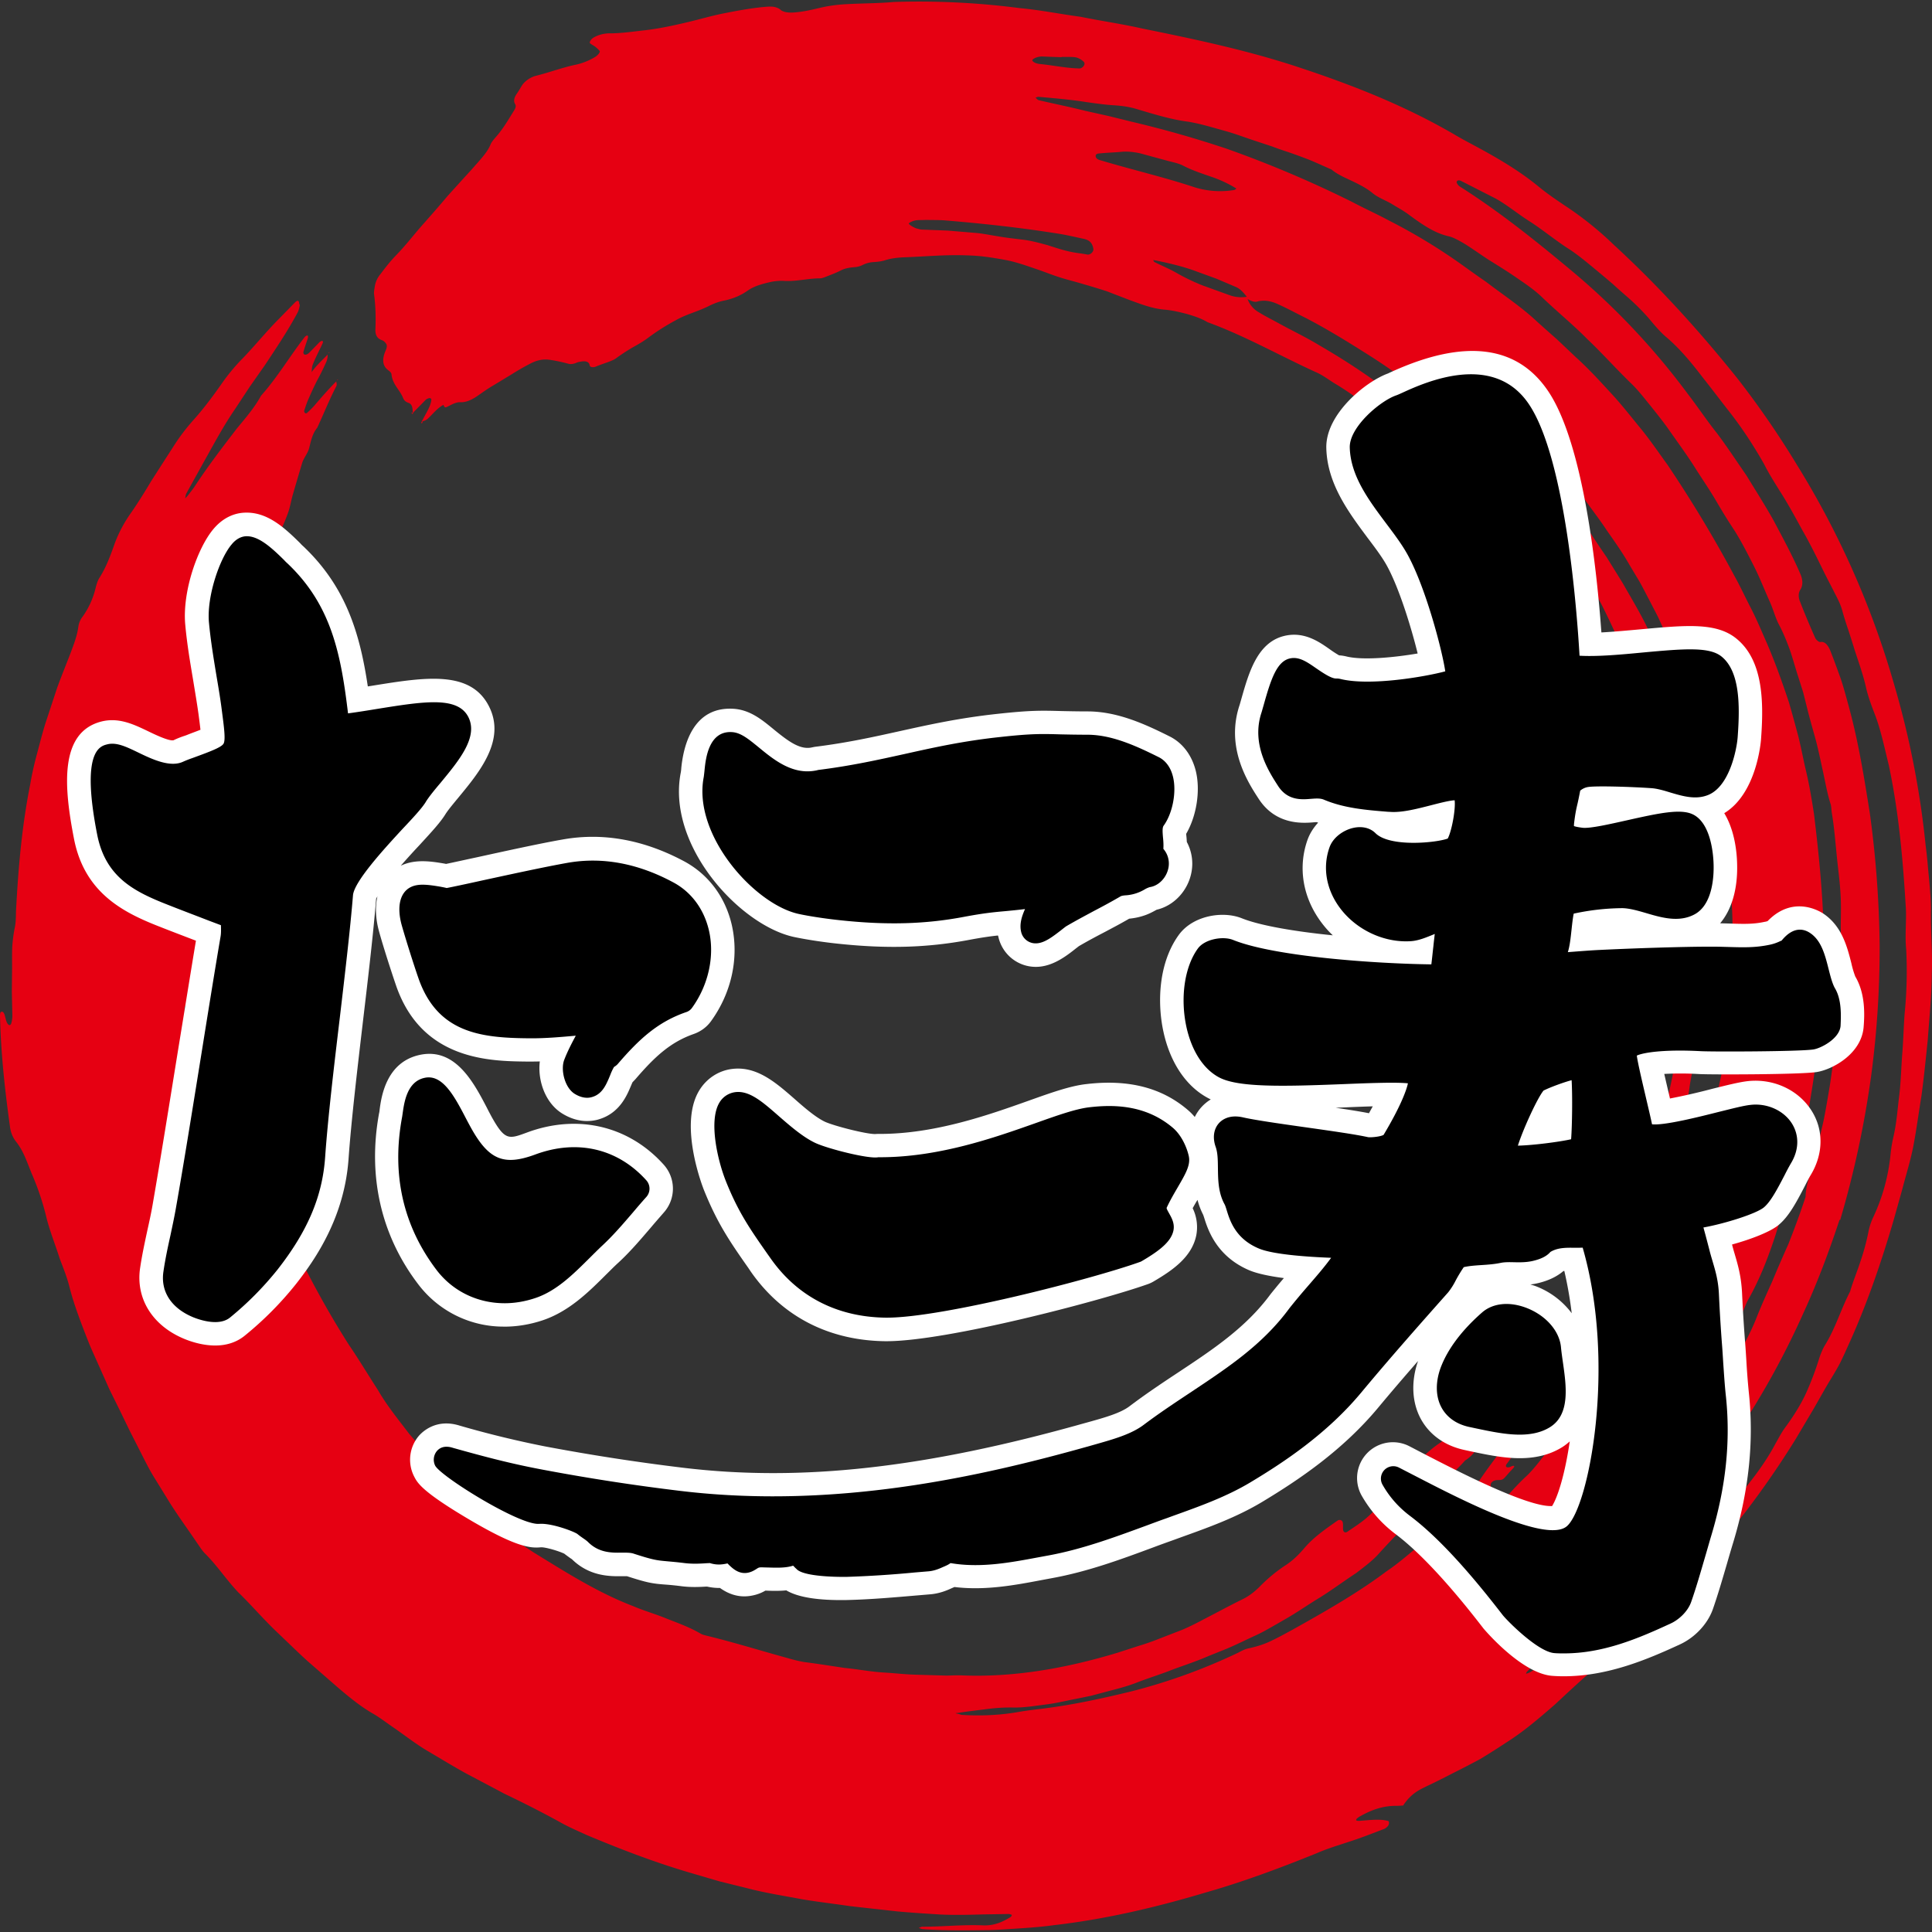 <svg xmlns="http://www.w3.org/2000/svg" width="58" height="58" fill="none"><rect width="100%" height="100%" fill="#333333" stroke="none"/><path fill="#E60012" d="M12.364 12.4c0-.047-.032.003 0 0Zm.308.242.008-.012.004-.008c-.008 0-.016.004-.027.004.011.004.011.008.015.016Zm-.008.066c.028-.031.024-.05.008-.066a.162.162 0 0 0-.027.05c-.004.004.012.012.02.016Zm-.3-.309c0 .004.004.004 0 .008-.004.04.039.016.043-.03l-.008.003c-.02.016-.027.016-.035.02Zm-2.496-1.82v.024l.027-.028-.027.004Zm-1.012-1.5-.473.484c-.375.375-.71.79-1.074 1.172a5.73 5.73 0 0 0-.656.786c-.262.375-.54.746-.84 1.082-.23.258-.438.53-.621.824-.22.34-.438.68-.657 1.023-.207.348-.422.692-.656 1.024-.2.297-.352.598-.465.926-.117.328-.238.648-.43.949-.058.09-.09.21-.117.316a2.461 2.461 0 0 1-.379.836.642.642 0 0 0-.136.313c-.036.27-.133.523-.23.781-.134.348-.274.692-.403 1.043l-.352 1.066c-.094.301-.172.61-.254.918a9.653 9.653 0 0 0-.207.93c-.25 1.254-.36 2.532-.426 3.813-.003.16-.003.328-.035.476a4.313 4.313 0 0 0-.078.598c-.008.2-.004.402-.004.606l-.008.73.016.73a.854.854 0 0 1-.035.223c-.008.028-.043.055-.059.047-.086-.043-.101-.18-.132-.289-.028-.094-.067-.137-.122-.102-.015.008-.023.067-.023.098.023 1.114.145 2.23.3 3.344.02.168.083.32.177.441.113.141.203.301.285.493.062.148.12.297.18.449a8.049 8.049 0 0 1 .465 1.395c.105.398.261.785.386 1.18.102.273.215.546.285.823.106.426.254.836.41 1.247.078.203.157.41.243.613l.27.605.284.637.309.625.305.629.316.621c.121.238.238.477.375.707l.422.684c.277.46.598.89.898 1.336.075.105.145.222.23.312.368.36.653.801 1.009 1.176.402.39.77.824 1.18 1.211.3.285.593.574.898.852l.937.816c.332.281.668.559 1.047.774.18.105.36.242.54.367.363.246.707.523 1.085.746.38.223.754.453 1.137.664.387.207.777.41 1.164.617.555.266 1.106.543 1.653.844.265.152.558.277.84.406 1.027.43 2.074.832 3.156 1.145l.812.238.82.203c.548.145 1.106.23 1.665.336.469.078.945.133 1.418.203.476.055.95.106 1.43.16.433.04.867.067 1.304.094.438.02.875.008 1.313-.004l.691-.011a.27.27 0 0 1 .13.023c.015.008-.005.05-.028.067-.23.14-.492.269-.844.25-.61-.024-1.203.042-1.8.042-.044 0-.079.024-.118.036.04.011.082.03.121.035.652.05 1.309.039 1.965.031.328-.008.656-.035.985-.055.328-.023.656-.047.98-.093 1.543-.176 3.059-.532 4.55-.977 1.138-.324 2.247-.738 3.349-1.184.3-.133.625-.23.945-.336.367-.117.723-.257 1.082-.394a.294.294 0 0 0 .102-.078.142.142 0 0 0 .039-.086c.004-.028 0-.067-.024-.074-.25-.07-.562-.024-.86-.004-.038.004-.097-.004-.1-.02-.008-.035.058-.086.156-.137.343-.191.687-.297 1.043-.293.082 0 .168-.007.25-.015h-.036c.133-.2.301-.375.579-.512.148-.074.3-.145.449-.219.148-.074.297-.148.445-.226.278-.137.555-.282.832-.43.266-.16.531-.328.79-.5.527-.332 1-.742 1.464-1.145.402-.375.805-.75 1.223-1.109.394-.383.812-.746 1.207-1.137a30.1 30.1 0 0 1 .625-.605l.32-.293.313-.305c.293-.289.605-.57.883-.879.277-.312.543-.633.785-.976.105-.16.238-.313.36-.473a26.95 26.95 0 0 0 1.519-2.207l.535-.903c.176-.304.34-.609.527-.91.09-.148.18-.3.262-.457.078-.16.152-.32.223-.48.566-1.235 1.008-2.524 1.39-3.833l.246-.878c.114-.442.254-.88.34-1.329.094-.496.16-1.004.242-1.504.075-.554.13-1.113.188-1.671.047-.665.117-1.329.121-1.993.024-.617-.031-1.226-.027-1.843.008-.337-.027-.669-.055-1-.035-.333-.055-.66-.102-.993a26.703 26.703 0 0 0-.957-4.875 26.198 26.198 0 0 0-2.906-6.555 27.15 27.15 0 0 0-1.773-2.578c-1.141-1.426-2.375-2.79-3.727-4.031a10.11 10.11 0 0 0-1.461-1.172c-.25-.168-.516-.348-.762-.547-.578-.48-1.203-.848-1.836-1.192-.222-.12-.457-.242-.683-.375C42.2 3.18 40.61 2.555 38.99 2.02c-1.532-.508-3.102-.84-4.7-1.164-.617-.14-1.234-.226-1.844-.351C31.833.423 31.228.3 30.61.243a23.54 23.54 0 0 0-3.773-.184c-.477.043-.965.04-1.442.067-.289.015-.554.054-.824.12-.23.055-.46.106-.707.126-.168.015-.3 0-.395-.051-.023-.012-.035-.027-.054-.043-.082-.055-.188-.09-.363-.078-.438.031-.875.113-1.317.2-.36.07-.71.175-1.07.26-.442.106-.864.196-1.29.247-.382.043-.761.098-1.093.094a.981.981 0 0 0-.445.117c-.094.05-.157.152-.122.183.047.04.11.067.16.106.047.039.09.078.126.121.027.035-.055.137-.145.188a1.899 1.899 0 0 1-.55.222c-.407.082-.837.246-1.243.344a.783.783 0 0 0-.371.25c-.063.094-.113.191-.18.285-.086.125-.097.227-.047.309.032.05.016.113-.027.183-.145.23-.285.48-.488.73-.082.099-.188.208-.223.298-.098.246-.336.484-.563.746-.242.265-.484.531-.726.8-.234.278-.477.555-.719.829-.277.308-.531.648-.836.96-.176.18-.324.376-.472.571a.743.743 0 0 0-.153.32c-.015.098-.039.2-.027.278.043.332.055.668.039 1.047-.008.168.055.277.195.324.055.02.094.059.125.105.031.043.031.106-.008.196-.117.261-.097.445.032.566.05.05.132.086.14.164.032.305.25.457.348.707.027.075.086.118.164.145.121.043.121.18.125.304l.387-.394c.02-.02.05-.035.074-.043.023-.008.047-.016.063-.008.015.004.035.02.035.04-.016.21-.18.437-.285.655a.318.318 0 0 0 .183-.085c.152-.141.281-.313.465-.41.031.081.047.09.121.054.125-.062.262-.14.383-.133.172.008.348-.07.531-.199.152-.105.297-.21.453-.3l.543-.329c.18-.113.36-.219.547-.316.227-.125.418-.156.606-.13.195.028.39.071.578.122.062.015.14.004.226-.031.051-.024.106-.032.157-.04.14-.019.23.012.246.122.008.05.105.062.175.035.13-.055.262-.098.391-.145.078-.031.164-.062.227-.11.148-.108.304-.21.46-.304.16-.09.325-.18.473-.289a6.6 6.6 0 0 1 .864-.55c.3-.173.644-.255.957-.41.156-.079.316-.145.488-.177.262-.054.5-.152.707-.3.188-.13.406-.192.637-.247a1.6 1.6 0 0 1 .426-.046c.367.03.742-.075 1.109-.075.05 0 .113-.023.164-.043.156-.062.317-.12.461-.195.129-.066.27-.086.414-.098a.638.638 0 0 0 .242-.066.816.816 0 0 1 .328-.086c.118-.008.235-.02.344-.055.164-.054.34-.074.516-.086.824-.03 1.355-.097 2.176-.05.312.02.625.074.93.129.304.058.605.164.898.265.238.078.473.176.707.25.238.078.48.133.719.207.238.067.472.14.707.215l.691.266c.356.129.692.261 1.067.289.215.02.425.07.64.125.211.062.43.129.63.25 1.116.406 2.16 1 3.226 1.488.203.082.387.223.574.34.797.477 1.512 1.082 2.262 1.629.398.324.82.633 1.195.996.16.152.336.297.489.461.152.164.304.328.457.496.168.18.332.352.5.52.168.168.347.332.492.523.277.375.578.73.832 1.125.129.196.265.383.387.582l.351.606c.703 1.277 1.246 2.629 1.711 3.996.035.106.067.21.094.32.34 1.254.57 2.528.71 3.805.024.254.048.512.052.77 0 .332 0 .66.015.988.012.328-.015.656-.05.984-.055 1.27-.2 2.54-.586 3.75-.098.493-.246.97-.371 1.454-.16.472-.297.953-.485 1.414-.035.097-.039.203-.055.304-.004.02.016.055.032.055.023 0 .062-.008.082-.031.11-.137.218-.277.289-.45.129-.296.218-.613.328-.917.09-.239.156-.485.23-.727.07-.242.168-.48.247-.726.078-.227.144-.457.203-.688.062-.23.085-.469.12-.703.055-.363.102-.73.208-1.082.094-.293.094-.57.094-.863.019-.547.054-1.106.105-1.665.016-.375.023-.75-.016-1.117-.046-.367-.09-.73-.187-1.086a2.038 2.038 0 0 1-.059-.437c-.074-1.086-.21-2.18-.465-3.254a3.126 3.126 0 0 0-.359-.938 1.519 1.519 0 0 1-.254-.734.852.852 0 0 0-.207-.504.629.629 0 0 1-.125-.176c-.101-.246-.219-.48-.336-.719-.121-.234-.25-.465-.344-.718a5.378 5.378 0 0 0-.336-.731c-.129-.234-.246-.477-.406-.692-.164-.234-.316-.48-.477-.714a5.524 5.524 0 0 0-.55-.649c-.102-.105-.196-.23-.293-.347-.473-.606-.996-1.157-1.504-1.747a6.384 6.384 0 0 0-.664-.636c-.117-.102-.235-.2-.344-.309-1.035-.996-2.207-1.828-3.442-2.543-.394-.242-.816-.441-1.222-.664-.203-.113-.414-.215-.614-.34a.738.738 0 0 1-.332-.394c.094.054.2.097.278.078.195-.055.398-.032.629.074.289.129.566.281.851.422.668.347 1.309.746 1.942 1.148 1.46.93 2.785 2.094 3.957 3.38a23.19 23.19 0 0 1 1.86 2.288c.203.313.421.614.62.93.188.32.387.64.551.973 1.117 2.25 1.89 4.648 2.246 7.102l.114 1.035c.023.348.05.691.093 1.031.024.324.04.648.047.977 0 .324-.023.652-.043.98-.113 1.45-.324 2.883-.718 4.266a29.74 29.74 0 0 1-1.52 4.203c-.563 1.246-1.23 2.43-1.89 3.61-.133.261-.321.492-.489.734-.098.137-.176.281-.254.422-.086.137-.172.277-.273.402-.36.477-.715.93-1.047 1.418a3 3 0 0 1-.356.418 6.453 6.453 0 0 0-.418.45c-.136.148-.27.3-.406.449-.219.246-.45.492-.71.703-.286.238-.571.484-.88.691-.894.672-1.871 1.223-2.84 1.766-.21.113-.418.23-.637.332-.214.106-.449.176-.687.227-.102.02-.207.078-.305.129a17.423 17.423 0 0 1-3.203 1.16c-.926.226-1.855.426-2.8.535-.22.027-.438.055-.65.094-.538.09-1.085.11-1.632.078-.035 0-.067-.02-.102-.027-.14-.032-.117-.02.024-.04.265-.042.527-.07.793-.105.265-.035.535-.055.812-.05.324.007.652-.048.977-.09.304-.036.605-.11.91-.169l.453-.093.445-.118c.317-.085.633-.16.934-.28.355-.138.719-.247 1.07-.388.356-.132.72-.25 1.067-.402l.582-.234c.191-.082.383-.172.57-.262.188-.09.383-.172.563-.273.183-.102.363-.204.543-.31.379-.21.734-.464 1.105-.687.367-.23.719-.492 1.082-.73.23-.176.473-.356.66-.559.493-.554 1.047-1.07 1.508-1.648.172-.203.352-.403.54-.598.183-.195.386-.371.562-.574.191-.117.316-.281.418-.465.09-.16.23-.266.402-.332.063-.02.145-.059.176-.105.074-.118.117-.247.184-.364.086-.152.246-.27.285-.441.02-.074 0-.117-.047-.153a.192.192 0 0 0-.16-.042c-.262.05-.52.12-.75.25-.235.12-.43.308-.63.535a3.804 3.804 0 0 1-.605.57 3.346 3.346 0 0 0-.886.852c-.137.183-.32.347-.485.523-.136.152-.297.29-.422.441a3.51 3.51 0 0 1-.46.473c-.172.145-.36.262-.544.39-.066.048-.125.024-.136-.046-.012-.082.008-.168-.016-.242-.02-.059-.098-.078-.148-.043-.364.254-.715.496-.997.824-.171.2-.351.383-.586.531a4.695 4.695 0 0 0-.765.637c-.14.137-.297.266-.485.36-.398.195-.796.413-1.187.613-.211.113-.426.222-.648.316l-.676.262a7.234 7.234 0 0 1-.637.223l-.64.207c-1.516.457-3.098.746-4.696.675-.137-.004-.274.004-.414.008l-.926-.027c-.309-.008-.613-.043-.922-.063-.41-.02-.813-.101-1.219-.14-.402-.059-.805-.125-1.21-.176a4.317 4.317 0 0 1-.493-.117c-.816-.223-1.613-.473-2.43-.672-.066-.016-.133-.031-.191-.063-.324-.191-.672-.316-1.012-.449-.336-.14-.691-.238-1.027-.383-1.059-.406-2.02-1.02-2.98-1.61-.25-.163-.5-.331-.727-.527-.325-.285-.657-.554-.961-.863l-.5-.473c-.165-.16-.32-.332-.477-.496-.383-.383-.723-.804-1.074-1.207-.325-.43-.664-.84-.93-1.304-.297-.457-.574-.922-.879-1.368a27.905 27.905 0 0 1-1.73-3.16c-.477-.992-.86-2.02-1.282-3.035a3.056 3.056 0 0 1-.093-.266c-.25-.941-.551-1.867-.735-2.828-.058-.277-.098-.563-.152-.836-.149-.582-.176-1.184-.227-1.781-.012-.38-.02-.758.012-1.137.031-.316.05-.629.059-.942.027-.312.039-.625.035-.941 0-.281.02-.566.066-.844.031-.191.047-.37.04-.558a1.084 1.084 0 0 1 .093-.551c.074-.145.074-.297.082-.457.012-.367-.004-.742.094-1.117.218-.848.332-1.442.574-2.399.047-.184.113-.363.172-.547.047-.152.117-.297.168-.45.097-.284.187-.573.3-.855.118-.277.243-.554.38-.832.113-.23.156-.468.214-.71-.03-.098-.12-.165-.058-.313.066-.149.129-.3.18-.45.058-.18.085-.359.14-.542.09-.309.18-.614.27-.914.043-.145.168-.29.207-.438.058-.215.09-.43.246-.621.191-.41.363-.844.574-1.25.02-.043.004-.094-.004-.14-.234.234-.45.484-.664.734-.066.074-.14.144-.215.214-.012.012-.05.012-.058 0-.016-.015-.032-.046-.024-.07.04-.12.078-.242.133-.363.078-.18.164-.367.254-.543a7.57 7.57 0 0 0 .265-.535.51.51 0 0 0 .051-.242c-.164.171-.347.332-.48.527.008-.082.004-.164.039-.242.086-.215.2-.426.297-.64.008-.02-.004-.06-.016-.06a.164.164 0 0 0-.086.043l-.3.309c-.06.059-.118.078-.157.055-.02-.012-.031-.047-.023-.075.035-.125.078-.25.12-.375.028-.082.024-.128-.023-.113-.027.008-.058.04-.078.067-.441.57-.804 1.191-1.293 1.738-.191.351-.453.656-.71.965-.446.578-.891 1.16-1.294 1.777a2.959 2.959 0 0 1-.133.176l-.066.086-.074.078c.011-.05.011-.101.035-.148.215-.387.43-.778.644-1.16.258-.465.516-.934.82-1.376l.442-.671.461-.657c.348-.527.688-1.031.977-1.574.031-.059.043-.125.058-.188.008-.027-.004-.054-.015-.078-.004-.101-.055-.101-.125-.03ZM31.29 1.696c.195.008.39.016.586.02l-.004-.008c.145.004.29-.008.43.015.078.016.18.078.23.13.075.07-.03.202-.125.202-.386-.007-.785-.093-1.175-.132-.118-.012-.192-.043-.235-.094-.043-.047.137-.137.293-.133Zm1.352 5.946c-.153-.032-.309-.043-.461-.075-.25-.047-.496-.133-.742-.21-.25-.067-.5-.137-.762-.165-.235-.03-.473-.054-.711-.097-.238-.036-.48-.09-.719-.106l-.785-.066-.79-.031c-.038 0-.081-.016-.12-.024-.098-.016-.305-.144-.266-.168a.527.527 0 0 1 .191-.082c.075-.016.16-.008.325-.016.125.004.328 0 .535.012 1.191.098 2.36.227 3.516.414.238.043.472.098.71.149.16.043.235.132.262.3.008.086-.097.18-.183.165Zm.386-2.833c-.097-.027-.148-.078-.132-.148.004-.023.039-.047.07-.05.242-.028.488-.032.734-.056.168-.011.344.008.524.047l.789.215c.176.051.363.078.52.164.261.133.535.223.804.317.274.09.535.21.781.363-.02.016-.039.035-.066.043a2.588 2.588 0 0 1-1.191-.082c-.93-.309-1.88-.527-2.832-.813Zm3.079 3.762a6.263 6.263 0 0 1-.801-.386c-.207-.118-.43-.208-.645-.317-.02-.008-.027-.039-.043-.062l.114.02c.402.085.808.179 1.199.327l.59.215.578.246c.148.063.242.184.332.297-.16.02-.32.02-.5-.043-.277-.098-.55-.2-.824-.297Zm7.723-.664a17.336 17.336 0 0 0-2.137-1.289c-.363-.195-.746-.367-1.113-.562A33.956 33.956 0 0 0 36.84 4.47a32.225 32.225 0 0 0-2.855-.813l-.696-.172-.7-.156c-.464-.117-.933-.211-1.401-.32-.04-.008-.067-.051-.102-.075.031-.011.063-.03.094-.027.476.043.953.082 1.422.156.28.04.574.082.843.098.235.016.454.043.692.117.512.152 1.016.309 1.527.375.367.059.73.172 1.098.274.32.086.633.21.95.312l.472.156c.156.059.312.114.469.164.222.075.441.157.664.243.218.09.433.191.652.285.191.156.406.246.621.347.211.102.426.207.617.364.172.144.415.222.618.351.16.098.328.188.476.301.399.293.766.55 1.196.645.148.035.328.14.488.234.234.148.469.316.703.469.277.172.55.34.816.523.266.184.543.364.79.602.445.43.925.816 1.359 1.258.45.426.855.883 1.297 1.312.219.207.406.453.605.696.192.242.391.488.567.742.273.39.558.777.808 1.18.192.3.395.597.575.902.18.309.363.61.558.902.215.34.395.696.578 1.055.184.36.328.734.493 1.102.097.214.16.46.261.66.133.246.239.508.336.773.094.27.164.543.254.813l.149.472.12.48c.079.321.173.638.259.954.082.313.148.637.218.957.07.32.125.645.223.95.027.081.023.187.039.277.07.414.102.832.145 1.25.039.418.101.832.12 1.25.02.375-.003.746.005 1.12.015.419-.016.84-.032 1.255l-.015.484-.032.485c-.03.78-.136 1.562-.25 2.332-.062.363-.12.726-.195 1.086l-.25 1.074c-.101.398-.277.785-.285 1.188-.156.476-.332.953-.516 1.418-.168.375-.332.75-.488 1.128-.168.372-.336.743-.484 1.122a7.03 7.03 0 0 1-.63 1.199c-.07.11-.14.23-.202.348-.153.277-.301.55-.461.82-.168.266-.356.52-.555.762a1.09 1.09 0 0 0-.078.109c-.457.77-1.047 1.441-1.656 2.082-.204.23-.415.461-.61.695-.27.32-.543.633-.844.922-.297.293-.59.59-.918.848l-.699.59c-.238.191-.48.375-.723.558-.054.04-.132.044-.199.067.04-.067.07-.133.121-.195.051-.063.117-.122.184-.176.367-.301.71-.625 1.058-.953.352-.317.676-.668 1.008-1.008l.004.004c.274-.278.52-.582.77-.88l.379-.445.36-.464c.241-.309.503-.606.741-.918.301-.38.602-.758.867-1.164.137-.2.274-.403.403-.606.121-.21.242-.422.36-.633l.257-.465.242-.472c.157-.317.336-.63.473-.957.035-.082.066-.165.11-.243.355-.625.609-1.289.831-1.968.102-.344.215-.684.332-1.024.106-.344.204-.691.297-1.039.13-.477.215-.965.32-1.45.079-.487.165-.976.231-1.468.047-.406.102-.809.14-1.215l.094-1.223c.102-1.734-.054-3.46-.265-5.199-.07-.453-.145-.906-.254-1.355-.078-.337-.14-.68-.227-1.016-.09-.336-.18-.668-.277-1-.219-.653-.45-1.301-.73-1.926-.137-.316-.274-.633-.434-.938-.156-.304-.3-.617-.469-.918a38.522 38.522 0 0 0-2.004-3.328c-.261-.36-.508-.723-.785-1.066-.281-.34-.55-.688-.848-1.016-.363-.394-.718-.789-1.113-1.144l-.578-.547a71.68 71.68 0 0 1-.598-.532c-.473-.445-1.016-.8-1.527-1.191-.258-.176-.52-.367-.785-.555Zm-.672 38.955c.015-.028.008-.063.031-.086.219-.258.418-.524.668-.766.223-.207.41-.45.613-.676.207-.242.332-.476.282-.734-.016-.09.081-.168.214-.168.07 0 .133.004.192-.059.082-.082.148-.172.23-.254.082-.082.094-.12.028-.113-.032.004-.067.031-.102.04-.094.023-.137-.024-.078-.102.195-.247.344-.528.516-.79.085-.132.171-.261.261-.39a6.49 6.49 0 0 1 .274-.395c.156-.21.316-.418.46-.636.227-.348.473-.684.626-1.06.168-.41.43-.784.625-1.187.11-.214.242-.421.36-.636.112-.22.222-.438.308-.665.05-.132.16-.253.226-.39.106-.2.23-.399.313-.606.11-.261.195-.53.305-.797.105-.261.222-.523.324-.793.07-.175.133-.359.207-.535.156-.375.277-.761.402-1.148.106-.39.2-.79.266-1.188.058-.496.222-.988.215-1.492 0-.113.023-.234.054-.344.18-.691.176-1.394.16-2.093-.003-.157-.02-.31-.023-.465-.004-.235.031-.477.016-.707-.012-.23-.098-.442-.141-.668-.035-.188-.043-.387-.055-.582a5.401 5.401 0 0 1-.004-.356 7.366 7.366 0 0 0-.07-1.246c-.027-.207-.062-.41-.098-.617-.039-.203-.093-.407-.144-.606l-.121-.52-.137-.515-.125-.523-.14-.52c-.004-.023.011-.05.019-.078.027.02.063.031.078.062.227.418.281.918.453 1.36.035.098.078.144.094.113.012-.027.004-.074 0-.113a.665.665 0 0 0-.023-.121l-.196-.762c-.07-.254-.14-.508-.191-.77-.043-.238-.215-.421-.262-.668-.07-.41-.234-.78-.395-1.156-.253-.652-.617-1.234-.956-1.832l-.481-.777c-.172-.25-.344-.504-.508-.762-.562-.856-1.172-1.692-1.86-2.457-.667-.785-1.421-1.496-2.199-2.172a.714.714 0 0 1-.152-.188c-.035-.058-.012-.125.059-.14.09-.02.207.015.308.094.367.304.73.62 1.086.945l.52.5.261.25.247.262c.55.57 1.054 1.183 1.511 1.836.235.343.496.668.723 1.015.238.34.48.68.684 1.04l.304.507c.098.172.184.348.278.524l.273.527.246.54.25.57.223.581c.156.383.277.782.406 1.172.102.293.184.59.266.891.082.297.172.594.234.899l.172.75.137.757.066.38.051.382.098.762.07.98c.023.329.02.653.027.98.032 1.587-.09 3.177-.48 4.712-.063.254-.129.508-.184.762-.054.254-.11.511-.187.758-.18.656-.399 1.3-.637 1.933-.195.457-.36.926-.57 1.371l-.297.676-.324.664-.172.36-.188.347c-.125.23-.246.469-.375.7-.277.449-.535.914-.86 1.336-.218.3-.421.609-.644.906-.218.297-.422.61-.652.894-.192.242-.375.496-.598.715-.406.371-.742.793-1.101 1.196-.438.535-.961 1-1.536 1.41-.082.047-.093.039-.054-.035Zm2.695 3.308c.102-.09.191-.195.297-.273.336-.246.637-.527.934-.813.933-.945 1.855-1.898 2.73-2.922.192-.203.352-.43.528-.648l.496-.633.472-.652c.325-.43.614-.883.922-1.328a24.395 24.395 0 0 0 1.907-3.481c.417-.906.77-1.848 1.085-2.8l.02.003a29.45 29.45 0 0 0 .934-4.36 29.04 29.04 0 0 0 .25-3.91 31.605 31.605 0 0 0-.293-3.93c-.168-1.062-.34-2.136-.625-3.183-.078-.285-.153-.575-.246-.852-.098-.277-.2-.555-.305-.824-.07-.184-.172-.317-.309-.29-.043.009-.133-.066-.16-.132-.156-.352-.309-.711-.45-1.078-.058-.133-.054-.27.009-.363.078-.122.082-.294-.012-.497-.238-.547-.523-1.07-.8-1.593-.255-.454-.536-.891-.806-1.336-.296-.426-.578-.86-.89-1.274-.309-.387-.582-.8-.887-1.195a21.47 21.47 0 0 0-3.48-3.684c-1.067-.89-2.165-1.773-3.352-2.524a.27.27 0 0 1-.09-.113c-.012-.058.047-.097.137-.05l1.035.527c.336.187.66.457.992.668.418.265.809.597 1.219.855.308.203.594.45.883.688.144.12.289.242.43.363.136.125.277.25.417.371.227.196.442.41.645.64.164.196.332.4.512.556.418.351.77.777 1.113 1.226.254.32.496.64.746.961.41.516.77 1.063 1.102 1.649.136.273.3.53.46.789.247.383.462.781.68 1.18.227.394.426.8.625 1.207.11.226.23.449.34.668.09.175.184.347.239.55.054.2.117.395.183.586.063.196.125.387.184.582.125.387.265.766.351 1.164.07.293.18.575.285.848.168.465.27.961.391 1.45.305 1.425.43 2.89.516 4.335.015.399-.032.817.008 1.2a12.8 12.8 0 0 1-.047 1.933c-.031.426-.04.844-.075 1.258-.03.418-.039.836-.093 1.25-.047.39-.075.782-.164 1.172a4.232 4.232 0 0 0-.094.578 5.747 5.747 0 0 1-.516 1.852 1.887 1.887 0 0 0-.14.418 6.867 6.867 0 0 1-.246.914c-.098.305-.223.598-.31.902-.273.524-.437 1.098-.75 1.602-.073.117-.132.27-.175.398a9.128 9.128 0 0 1-.406 1.07c-.164.349-.375.68-.613 1.005-.114.152-.207.336-.301.5-.32.605-.746 1.14-1.18 1.664a.32.32 0 0 1-.21.129c-.18.02-.349.136-.536.3-.352.313-.66.68-1.035.958-.371.261-.707.601-1.078.875a5.687 5.687 0 0 0-.848.718c-.254.274-.54.508-.813.758-.277.246-.554.489-.843.72-.286.23-.48.538-.813.726-.039.023-.082.035-.125.05 0-.015.012-.05.04-.078ZM5.606 30.28c.027.426.144.84.238 1.25.05.254.129.508.187.762.063.254.114.512.188.762.082.28.14.574.223.855.062.188.125.375.207.547.18.387.324.777.422 1.195.003.02-.004.04-.008.059-.024-.02-.047-.035-.063-.063a7.196 7.196 0 0 1-.379-.68 5.116 5.116 0 0 1-.25-.75c-.078-.288-.152-.574-.265-.847-.22-.516-.282-1.086-.442-1.621a.368.368 0 0 1-.015-.11c-.043-.52-.102-.941-.11-1.37 0-.024.012-.052.02-.075.02.031.043.059.047.086Zm3.707-19.047-.047.074c.016-.024.031-.051.047-.074Zm.812.16.004.02.024-.024-.028.004Z"/><path fill="#fff" d="M55.696 29.314a2.872 2.872 0 0 1-.117-.398c-.125-.492-.281-1.102-.824-1.477-.094-.066-.91-.59-1.688.211a.31.31 0 0 1-.086.023c-.343.075-.617.067-1.105.051l-.149-.004c-.027 0-.054 0-.086-.004.348-.41.532-1.035.508-1.793-.008-.336-.07-.992-.386-1.511.98-.594 1.101-2.16 1.105-2.23l.004-.056c.078-1.097.05-2.308-.742-2.953-.602-.492-1.504-.406-2.872-.281-.39.035-.808.074-1.183.094-.14-1.915-.54-5.657-1.59-7.231-.926-1.387-2.496-1.59-4.672-.61-.063.028-.113.051-.145.067-.66.238-1.879 1.215-1.851 2.242.027 1.074.676 1.934 1.242 2.696.23.304.45.597.586.851.363.668.723 1.84.914 2.617-.691.118-1.652.215-2.152.086a1.204 1.204 0 0 0-.207-.03 3.458 3.458 0 0 1-.282-.184c-.312-.22-.738-.516-1.293-.414-.867.16-1.129 1.097-1.363 1.921-.023.079-.04.145-.055.188-.414 1.266.258 2.305.582 2.8.512.786 1.317.727 1.621.704.04-.004.09-.008.122-.008l.039.016c-.14.152-.254.332-.32.52-.294.835-.137 1.745.43 2.492.1.132.21.257.331.37-1.125-.113-2.172-.288-2.73-.511-.57-.23-1.47-.086-1.895.5-.621.86-.645 2.07-.457 2.918.2.906.664 1.606 1.305 1.961.035.02.074.04.113.059a1.258 1.258 0 0 0-.48.527 1.757 1.757 0 0 0-.208-.21c-.785-.673-1.785-.927-3.047-.778-.484.054-1.046.254-1.758.508-1.175.418-2.785.988-4.437.988h-.031c-.035 0-.075 0-.114.004h-.003c-.278 0-1.223-.242-1.5-.367-.278-.13-.622-.426-.922-.692-.56-.488-1.133-.992-1.88-.894-.41.054-.773.297-.988.664-.61 1.039.125 2.902.157 2.98.402 1 .789 1.559 1.328 2.328l.074.11c.937 1.344 2.332 2.066 4.027 2.09h.051c1.817 0 6.426-1.211 7.836-1.711a.988.988 0 0 0 .184-.086c.543-.32 1.133-.715 1.273-1.367a1.302 1.302 0 0 0-.105-.829c.047-.086.094-.168.145-.25a2.2 2.2 0 0 0 .171.45l.024.07c.11.352.36 1.168 1.36 1.594.25.105.628.18 1.038.234-.125.145-.25.297-.383.461-.007.012-.02.023-.027.035-.734.992-1.719 1.645-2.762 2.336-.48.317-.972.645-1.468 1.02-.27.203-.743.336-1.204.465l-.156.043c-4.781 1.347-8.488 1.758-12.02 1.336a63.064 63.064 0 0 1-4.172-.645 30.25 30.25 0 0 1-2.562-.625c-.7-.215-1.114.191-1.223.32a1.106 1.106 0 0 0-.133 1.211c.098.192.234.453 1.664 1.297 1.387.817 1.82.86 2.14.828.134-.007.524.106.704.192.063.05.121.09.168.125.02.015.043.027.063.043.53.52 1.152.511 1.488.508h.164c.59.191.754.222 1.137.25.113.008.261.02.496.05.281.036.535.024.742.012h.031c.14.031.27.043.383.04.207.148.52.304.922.237.188-.03.336-.093.441-.156h.028c.183.008.39.012.601-.008.356.211.965.305 1.813.29.71-.016 1.418-.079 2.098-.137l.414-.035c.285-.024.508-.122.652-.188l.063-.027c.003 0 .003 0 .007-.004.934.113 1.832-.059 2.633-.211l.317-.059c1.062-.195 2.058-.562 3.027-.922.207-.078.414-.152.621-.226l.203-.074c.817-.293 1.66-.594 2.446-1.067 1.05-.633 2.394-1.523 3.484-2.836.39-.469.793-.937 1.188-1.39-.211.605-.188 1.226.074 1.722.262.492.734.828 1.336.953l.184.04c.464.097.965.203 1.457.203.437 0 .875-.083 1.273-.329.086-.054.16-.113.23-.175-.136.937-.347 1.648-.53 1.941h-.044c-.773 0-2.898-1.102-3.73-1.531-.184-.094-.36-.188-.52-.27a1.076 1.076 0 0 0-1.422 1.489c.258.449.598.84 1.02 1.156 1.059.797 2.25 2.332 2.64 2.836.012.012 1.141 1.36 2.075 1.418.11.008.215.012.324.012 1.317 0 2.492-.493 3.504-.961.45-.211.824-.614.98-1.055.16-.461.294-.926.426-1.375.059-.207.121-.418.184-.625.473-1.563.625-3.035.469-4.504a22.593 22.593 0 0 1-.074-.953c-.012-.196-.024-.391-.04-.582a47.572 47.572 0 0 1-.09-1.465c-.027-.5-.124-.828-.218-1.149a7.378 7.378 0 0 1-.082-.293c.582-.16 1.156-.383 1.402-.59.297-.25.508-.632.797-1.191.055-.11.125-.242.156-.293.391-.637.403-1.371.024-1.957-.399-.621-1.152-.965-1.93-.871-.25.031-.594.117-1.035.226a19.33 19.33 0 0 1-1.278.293c-.007-.039-.019-.082-.027-.12-.043-.177-.094-.403-.144-.618a9.46 9.46 0 0 1 1.05.004c.344.02 3 .016 3.516-.059.457-.066 1.34-.527 1.418-1.336.035-.414.051-1.027-.25-1.535Zm-14.492 4.13c.015.003.027.007.035.007-.012-.004-.024-.008-.035-.008Zm-.813-.2c.254-.012.547-.023.82-.031-.035.066-.074.133-.113.207-.258-.051-.605-.106-1-.164l.293-.012Zm5.73 5.375c-.058-.023-.117-.039-.179-.059.078-.007.16-.023.242-.042.309-.075.559-.196.75-.36.008 0 .02-.004.028-.004a12 12 0 0 1 .222 1.27 2.432 2.432 0 0 0-1.062-.805Z"/><path fill="#fff" d="M23.847 28.131c.43.09.961.164 1.317.2 1.465.156 2.668.12 3.902-.11.414-.078.668-.113.895-.137 0 .012.004.02.008.027a1.15 1.15 0 0 0 1.128.915c.5 0 .919-.328 1.215-.563.032-.023.059-.047.082-.062.282-.164.52-.29.774-.422.226-.121.46-.242.73-.399.102-.011.25-.031.41-.082.165-.05.294-.12.387-.172.008-.003.02-.011.028-.015.523-.121.945-.575 1.047-1.133a1.38 1.38 0 0 0-.141-.902 2.887 2.887 0 0 0-.016-.204c0-.011-.004-.023-.004-.039.313-.535.434-1.297.29-1.887-.118-.476-.399-.851-.801-1.046-.75-.375-1.559-.739-2.438-.743-.344 0-.598-.007-.809-.011-.585-.016-.906-.024-1.883.082-1.171.125-2.082.328-2.964.523-.797.176-1.551.344-2.508.465-.04.004-.074.012-.114.02-.359.085-.71-.176-1.168-.551-.343-.282-.695-.57-1.18-.606-1.218-.082-1.511 1.075-1.581 1.774a1.095 1.095 0 0 1-.016.14c-.43 2.204 1.79 4.598 3.41 4.938Z"/><path fill="#fff" d="M11.331 26.908c-.07.308-.059.664.047 1.05.129.47.371 1.216.515 1.637.778 2.243 2.829 2.262 3.93 2.274.13 0 .258 0 .383-.004-.07.55.149 1.242.676 1.566.273.168.531.223.738.223.16 0 .29-.027.383-.059.594-.187.813-.703.918-.949l.05-.117c.005-.012.013-.027.017-.039.03-.031.062-.063.093-.098.575-.668 1.043-1.105 1.746-1.351.211-.075.391-.207.52-.387.621-.86.844-1.914.621-2.89-.195-.837-.7-1.512-1.422-1.903-1.21-.649-2.43-.871-3.625-.664-.719.125-1.762.355-2.602.539-.347.074-.734.16-.93.2-.011-.005-.027-.005-.038-.009-.391-.066-.88-.148-1.32.063.206-.235.405-.453.542-.598.41-.445.649-.707.797-.945.074-.121.238-.317.399-.512.632-.766 1.418-1.719.914-2.723-.551-1.101-1.915-.883-3.489-.629l-.152.024c-.235-1.575-.649-2.989-1.942-4.211a.805.805 0 0 1-.082-.082c-.515-.512-1.027-.965-1.703-.922-.238.015-.59.113-.906.488-.473.559-.938 1.871-.848 2.867.051.57.145 1.122.235 1.657.058.359.117.699.164 1.039.02.152.043.328.058.465-.125.05-.28.105-.425.164l-.067.023a2.732 2.732 0 0 0-.32.129c-.14.027-.563-.176-.762-.273-.434-.207-.879-.422-1.402-.29-1.266.325-1.125 1.961-.82 3.524.316 1.621 1.48 2.207 2.546 2.625.367.145.735.285 1.114.43-.157.941-.336 2.062-.524 3.207-.27 1.672-.547 3.399-.777 4.723-.043.25-.098.5-.157.765-.078.364-.16.739-.218 1.133-.137.922.379 1.739 1.336 2.13.187.077.539.195.918.195.3 0 .62-.075.894-.301a10.111 10.111 0 0 0 1.528-1.54c.62-.788 1.46-2.038 1.582-3.765.082-1.148.261-2.668.433-4.133.16-1.348.309-2.621.395-3.676.012-.016.023-.043.039-.07Z"/><path fill="#fff" d="M15.143 39.827c.375 0 .762-.063 1.14-.188.797-.265 1.387-.851 1.907-1.37.125-.122.246-.247.371-.36.36-.332.668-.696.969-1.047.129-.153.262-.305.398-.461a1.076 1.076 0 0 0-.004-1.438c-1.05-1.168-2.586-1.527-4.101-.965-.551.204-.664.247-1.067-.476-.039-.074-.086-.16-.133-.254-.402-.773-.957-1.832-2.027-1.598-1.004.219-1.149 1.258-1.2 1.649-.003.035-.007.07-.015.097-.348 1.891.055 3.665 1.168 5.13a3.208 3.208 0 0 0 2.594 1.28Z"/><path fill="#000" d="M55.088 29.67c-.078-.133-.137-.36-.192-.578-.105-.418-.215-.848-.543-1.074-.195-.137-.504-.211-.848.195-.007.008-.011.016-.019.023l-.039.016a1.33 1.33 0 0 1-.32.11c-.43.09-.766.081-1.274.066l-.144-.004c-.657-.02-2.391.031-3.688.094-.316.015-.64.043-.953.066.055-.172.082-.406.11-.668.015-.14.038-.355.066-.488a7.08 7.08 0 0 1 1.414-.164c.218-.008.496.07.761.148.465.137.989.29 1.458.035.542-.297.578-1.152.566-1.508-.008-.285-.078-1.23-.625-1.492-.363-.172-.988-.043-1.98.18-.493.11-1.102.25-1.329.223-.16-.02-.23-.04-.258-.051 0-.016 0-.04.004-.082.035-.29.063-.422.106-.602.023-.101.047-.219.078-.379a.483.483 0 0 1 .262-.113c.3-.035 1.336 0 1.883.039.167.012.367.07.558.129.38.113.766.226 1.14.074.642-.262.856-1.367.884-1.734l.004-.059c.066-.918.058-1.918-.485-2.36-.363-.296-1.094-.241-2.36-.124-.648.062-1.37.129-1.906.097-.078-1.34-.418-5.902-1.515-7.543-1.063-1.594-3.122-.664-3.797-.355-.086.039-.153.07-.2.085-.484.172-1.402.954-1.386 1.563.023.852.57 1.582 1.101 2.29.246.327.477.636.641.937.55 1.008 1.035 2.875 1.125 3.492-.574.156-2.266.453-3.156.227a.532.532 0 0 0-.114-.012c-.148.008-.414-.176-.609-.309-.27-.187-.5-.347-.766-.297-.406.075-.586.61-.812 1.422-.027.09-.047.168-.063.215-.308.946.22 1.762.504 2.2.285.437.703.406.98.382.153-.011.286-.023.4.028.605.254 1.265.308 1.91.36l.066.003c.351.027.793-.086 1.219-.195.23-.059.554-.145.722-.153.035.27-.09.934-.207 1.149-.328.125-1.73.27-2.168-.16-.164-.165-.414-.22-.68-.157-.27.063-.593.27-.703.586-.215.61-.093 1.278.328 1.832.493.649 1.32 1.032 2.114.98.238-.015.472-.116.703-.21.004-.004.012-.004.016-.008-.012.117-.028.238-.04.363-.023.196-.042.391-.062.551-1.648-.02-4.707-.23-5.953-.734-.301-.121-.852-.027-1.059.262-.398.55-.531 1.476-.34 2.355.157.707.496 1.242.961 1.5.567.317 1.922.285 3.778.211.664-.027 1.539-.062 1.91-.023-.047.222-.23.71-.73 1.547-.079.05-.344.082-.465.07-.387-.086-1.114-.188-1.88-.297-.745-.105-1.515-.215-1.874-.297-.41-.094-.633.07-.727.176-.156.176-.191.434-.098.703.067.184.067.414.07.652.005.344.008.735.204 1.086.015.028.039.102.058.165.098.32.266.859.961 1.152.43.184 1.477.254 2.176.281-.203.278-.43.54-.676.824-.183.211-.37.43-.578.692-.804 1.094-1.844 1.777-2.941 2.508-.47.312-.957.633-1.434.992-.379.285-.918.433-1.438.582l-.152.043c-3.281.926-7.645 1.914-12.293 1.36a62.524 62.524 0 0 1-4.223-.653c-.883-.168-1.633-.363-2.621-.64-.215-.071-.383-.036-.496.1a.408.408 0 0 0-.047.43c.164.32 2.457 1.75 3.09 1.75h.031c.367-.03 1.035.223 1.148.302.06.05.122.093.184.136.059.04.11.078.145.114.324.32.71.316.996.312.14 0 .27-.004.37.031.567.184.684.2.993.227.121.012.277.023.531.055.22.027.43.019.618.007.046-.004.093-.004.14-.008.23.075.414.036.527.012h.004c.016.012.028.028.04.04.117.113.296.28.55.242.13-.02.219-.079.282-.118.058-.039.078-.047.144-.047.059 0 .117.004.18.004.27.008.543.02.773-.054.016.015.035.03.047.047.027.027.055.05.078.074.285.238 1.469.215 1.48.215a32.002 32.002 0 0 0 2.055-.133l.418-.035c.168-.016.313-.078.426-.13.028-.011.055-.023.078-.034a.707.707 0 0 0 .145-.082c.898.156 1.816-.02 2.629-.172l.32-.059c1-.184 1.973-.543 2.91-.887.211-.078.418-.156.63-.23l.203-.074c.785-.282 1.593-.57 2.32-1.008 1.004-.602 2.285-1.453 3.309-2.68.886-1.066 1.847-2.149 2.62-3.02a2.1 2.1 0 0 0 .227-.36 4.37 4.37 0 0 1 .239-.394c.144-.035.336-.05.523-.062.195-.012.395-.027.582-.066.113-.024.25-.024.395-.02.18.004.383.008.59-.043.164-.04.379-.11.511-.266.215-.129.454-.129.727-.125.082 0 .164 0 .242-.004 1.016 3.512.188 7.798-.476 8.364-.618.527-3.254-.84-4.524-1.496l-.516-.266a.372.372 0 0 0-.492.516c.211.371.484.68.832.941 1.016.766 2.07 2.059 2.774 2.97.12.155 1.058 1.112 1.558 1.144.094.008.192.008.286.008 1.168 0 2.218-.442 3.203-.899.23-.105.508-.348.613-.648.156-.446.285-.899.414-1.34.063-.211.121-.422.184-.633.445-1.473.59-2.852.441-4.227-.035-.324-.055-.66-.078-.984-.012-.192-.023-.383-.039-.575a49.595 49.595 0 0 1-.09-1.484c-.02-.414-.105-.691-.191-.984-.032-.11-.067-.223-.098-.352-.047-.18-.105-.406-.176-.66.649-.117 1.59-.414 1.817-.605.195-.165.383-.508.625-.977a6.51 6.51 0 0 1 .18-.336c.25-.406.261-.848.03-1.211-.25-.39-.753-.613-1.25-.55-.206.023-.53.108-.945.21-.543.137-1.633.414-2 .371-.039-.191-.101-.449-.164-.719-.097-.418-.258-1.086-.293-1.343.188-.09.809-.192 1.922-.133.387.02 2.946.012 3.375-.051.223-.031.785-.32.82-.703.016-.336.032-.797-.167-1.133Zm-8.75 3.07c.183-.093.581-.242.843-.312.028.46.016 1.375-.015 1.773-.36.082-1.165.184-1.598.192.156-.496.59-1.438.77-1.653Z"/><path fill="#000" d="m44.13 42.843.183.039c.441.093.89.187 1.309.187.328 0 .64-.058.906-.222.617-.38.492-1.239.395-1.926-.024-.168-.047-.325-.06-.461-.038-.489-.437-.953-1.007-1.184-.523-.21-1.035-.164-1.367.129-.402.352-.938.91-1.211 1.582-.188.457-.192.918-.004 1.266.113.21.355.488.855.59ZM23.99 27.44c.407.086.91.153 1.247.188 1.395.148 2.535.117 3.695-.102.637-.12.934-.144 1.274-.175.164-.016.34-.032.566-.06-.101.224-.168.45-.12.669a.443.443 0 0 0 .444.36c.254 0 .512-.204.778-.41.055-.044.105-.083.133-.102.308-.18.562-.313.828-.457.254-.133.511-.27.82-.45a.62.62 0 0 1 .145-.023 1.274 1.274 0 0 0 .562-.176.697.697 0 0 1 .156-.07c.27-.04.504-.285.56-.582a.674.674 0 0 0-.153-.567c.008-.12 0-.242-.012-.351-.012-.145-.023-.285.02-.344.27-.371.394-1.016.28-1.473-.085-.347-.28-.512-.429-.586-.676-.336-1.398-.668-2.129-.672-.352 0-.61-.007-.824-.011-.555-.016-.86-.024-1.79.078-1.132.12-2.023.32-2.886.512-.777.171-1.582.351-2.57.476a.139.139 0 0 0-.04.008c-.726.172-1.308-.305-1.777-.692-.293-.238-.523-.43-.785-.449-.703-.05-.797.785-.832 1.14a5.45 5.45 0 0 1-.024.208c-.34 1.746 1.536 3.836 2.864 4.113ZM35.687 34.702c-.055-.246-.21-.617-.476-.844-.84-.715-1.833-.695-2.508-.617-.403.047-.934.234-1.606.473-1.234.437-2.922 1.035-4.707 1.027-.016 0-.031 0-.047.004-.324.039-1.496-.262-1.86-.43-.37-.172-.753-.504-1.093-.8-.5-.438-.895-.786-1.324-.727a.649.649 0 0 0-.473.32c-.324.55-.047 1.742.203 2.363.371.926.723 1.43 1.254 2.188l.078.11c.805 1.152 2 1.769 3.457 1.788h.043c1.676 0 6.176-1.164 7.594-1.672.024-.007.043-.019.063-.03.512-.301.867-.571.941-.907.047-.215-.054-.39-.129-.523-.027-.051-.078-.133-.074-.164.102-.223.227-.434.336-.622.234-.402.39-.668.328-.937ZM12.78 24.077c.098-.16.27-.368.454-.586.555-.672 1.125-1.364.828-1.961-.32-.637-1.336-.473-2.746-.247-.285.047-.578.094-.868.133-.214-1.785-.5-3.254-1.82-4.504a1.058 1.058 0 0 1-.094-.093c-.394-.391-.785-.743-1.16-.72-.148.012-.293.09-.418.243-.367.43-.754 1.574-.683 2.344.05.543.14 1.082.226 1.605.059.348.121.711.164 1.063.063.48.114.86.047.973-.066.109-.398.234-.867.406l-.074.027c-.09.031-.18.066-.27.106-.39.183-.926-.07-1.355-.278-.364-.175-.649-.312-.926-.242-.219.055-.793.203-.301 2.707.25 1.278 1.106 1.711 2.113 2.106.403.16.809.312 1.23.476l.372.14c.004.122.008.24-.012.349-.168.988-.363 2.199-.562 3.441-.27 1.676-.547 3.406-.782 4.73-.046.262-.105.532-.16.794-.078.351-.156.715-.21 1.086-.09.601.242 1.105.906 1.375.109.043.379.14.648.14.16 0 .32-.035.445-.136a9.62 9.62 0 0 0 1.422-1.434c.907-1.156 1.352-2.2 1.434-3.383.082-1.164.262-2.691.438-4.164.16-1.36.312-2.645.398-3.696.035-.418.965-1.425 1.465-1.968.332-.352.598-.637.719-.832Z"/><path fill="#000" d="M13.242 26.623c-.39-.066-.683-.105-.91.008-.324.16-.426.586-.273 1.141.125.441.36 1.184.504 1.598.57 1.636 1.87 1.785 3.27 1.8.492.008.98-.035 1.452-.078-.125.235-.25.473-.347.727-.113.293.012.832.316 1.02.14.086.266.117.371.117a.52.52 0 0 0 .168-.028c.285-.09.399-.359.485-.554l.047-.114a1.58 1.58 0 0 1 .109-.23.425.425 0 0 0 .113-.09c.637-.742 1.2-1.262 2.051-1.555a.343.343 0 0 0 .18-.133c.492-.683.683-1.554.504-2.324-.149-.637-.528-1.148-1.067-1.437-1.066-.575-2.133-.77-3.168-.59-.703.125-1.738.351-2.57.531-.461.102-.934.203-1.067.227a2.381 2.381 0 0 0-.168-.035ZM15.148 39.124c.3 0 .609-.051.914-.153.64-.21 1.144-.715 1.632-1.199.13-.129.258-.258.387-.379.328-.305.613-.637.914-.988.133-.157.266-.313.41-.473a.375.375 0 0 0 0-.496c-.863-.961-2.082-1.242-3.336-.777-.941.347-1.39.164-1.925-.793a13.52 13.52 0 0 1-.145-.27c-.348-.668-.707-1.36-1.254-1.238-.523.113-.61.73-.656 1.058-.008.047-.012.094-.02.13-.316 1.714.031 3.253 1.035 4.578.493.648 1.243 1 2.044 1Z"/></svg>